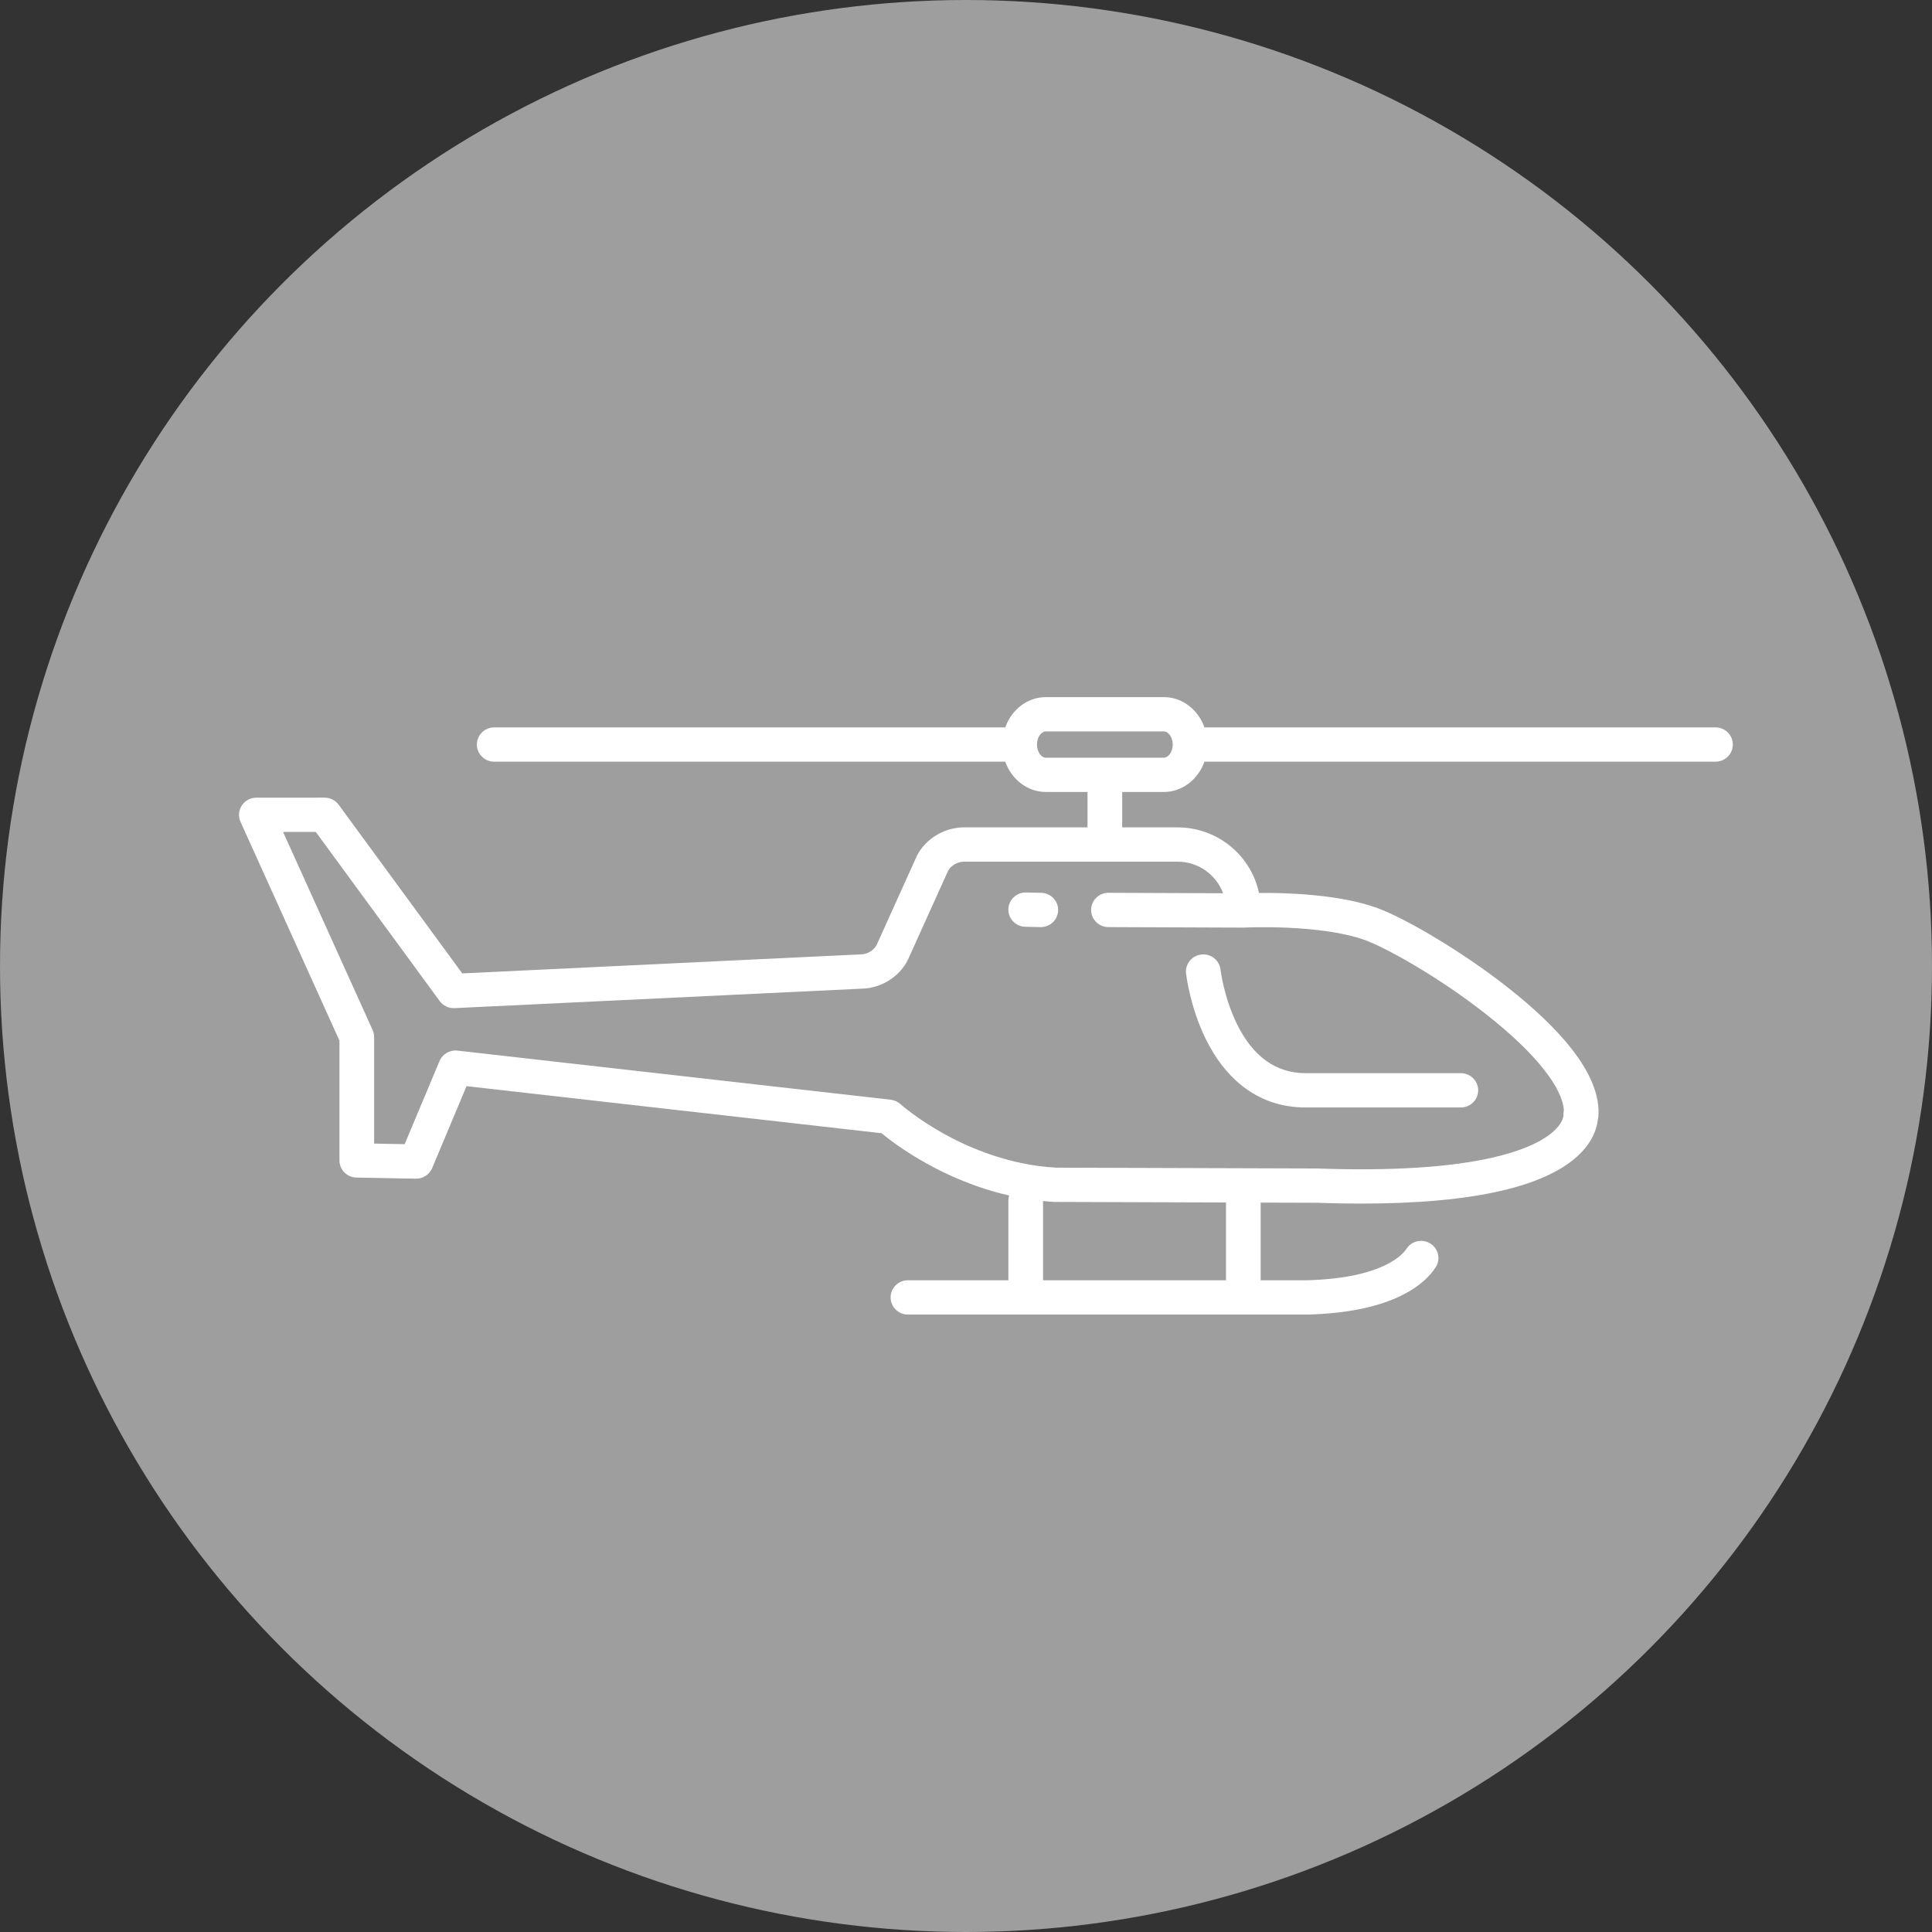 <?xml version="1.0" encoding="UTF-8"?> <svg xmlns="http://www.w3.org/2000/svg" width="97" height="97" viewBox="0 0 97 97" fill="none"><rect x="0" y="0" width="97" height="97" fill="#333333" stroke="none"/><circle cx="48.5" cy="48.5" r="48.5" fill="#9E9E9E"></circle><g clip-path="url(#clip0_922_2960)"><path d="M60.522 52.133C60.998 53.113 61.6 53.902 62.311 54.476C63.234 55.224 64.324 55.603 65.549 55.603H73.345C73.825 55.603 74.215 55.217 74.215 54.742C74.215 54.266 73.825 53.881 73.345 53.881H65.549C64.07 53.881 62.913 53.054 62.108 51.423C61.448 50.085 61.281 48.705 61.278 48.682C61.225 48.211 60.795 47.87 60.318 47.923C59.84 47.975 59.495 48.401 59.548 48.873C59.556 48.94 59.741 50.529 60.522 52.133Z" fill="white"></path><path d="M52.275 44.825L51.516 44.809C51.51 44.809 51.503 44.809 51.497 44.809C51.025 44.809 50.637 45.182 50.627 45.651C50.617 46.127 50.998 46.52 51.479 46.531L52.237 46.547C52.243 46.547 52.25 46.547 52.256 46.547C52.728 46.547 53.116 46.173 53.126 45.704C53.136 45.229 52.755 44.836 52.275 44.825Z" fill="white"></path><path d="M86.13 36.52H60.472C60.155 35.632 59.362 35 58.437 35H52.505C51.58 35 50.788 35.632 50.471 36.52H24.813C24.332 36.52 23.942 36.906 23.942 37.381C23.942 37.856 24.332 38.242 24.813 38.242H50.471C50.788 39.13 51.58 39.762 52.506 39.762H54.601V41.54H48.4C47.33 41.54 46.326 42.208 45.944 43.168L44.069 47.321C44.069 47.321 44.067 47.324 44.067 47.325C44.064 47.332 44.061 47.339 44.058 47.346C44.055 47.353 44.052 47.36 44.049 47.367C44.049 47.369 44.048 47.37 44.048 47.371C43.93 47.682 43.569 47.917 43.208 47.917C43.2 47.917 43.192 47.917 43.185 47.918C43.178 47.918 43.172 47.918 43.165 47.918H43.163C43.163 47.918 43.163 47.918 43.162 47.918L23.209 48.872L17.003 40.403C16.84 40.18 16.578 40.048 16.299 40.048H16.298L12.87 40.049C12.575 40.049 12.3 40.197 12.14 40.442C11.979 40.687 11.955 40.995 12.076 41.262L17.043 52.248V58.261C17.043 58.731 17.423 59.113 17.897 59.122L20.877 59.178C21.235 59.186 21.56 58.974 21.698 58.647L23.423 54.533L44.257 56.895C44.621 57.194 45.416 57.803 46.543 58.428C47.549 58.987 48.972 59.635 50.666 60.022C50.641 60.102 50.627 60.188 50.627 60.276V64.278H45.585C45.104 64.278 44.715 64.664 44.715 65.139C44.715 65.615 45.104 66 45.585 66H65.66C65.669 66 65.677 66 65.685 66C67.575 65.947 69.126 65.637 70.296 65.077C71.315 64.589 71.831 64.017 72.084 63.622C72.341 63.22 72.221 62.688 71.814 62.434C71.408 62.179 70.871 62.299 70.613 62.7C70.457 62.945 69.481 64.17 65.648 64.278H63.295V60.379L66.108 60.388C66.878 60.415 67.618 60.429 68.329 60.429C71.149 60.429 73.501 60.216 75.341 59.794C77.172 59.374 78.517 58.741 79.34 57.914C79.987 57.264 80.175 56.631 80.222 56.223C80.235 56.175 80.244 56.126 80.248 56.075C80.336 55.05 79.879 53.895 78.891 52.64C78.127 51.671 77.049 50.636 75.685 49.565C73.32 47.707 70.505 46.084 69.151 45.59C67.243 44.894 64.554 44.819 63.208 44.831C62.815 42.955 61.131 41.54 59.12 41.54H56.342V39.762H58.437C59.362 39.762 60.155 39.13 60.472 38.242H86.13C86.611 38.242 87 37.857 87 37.381C87 36.906 86.611 36.52 86.13 36.52V36.52ZM61.554 64.278H52.368V60.3C52.555 60.319 52.745 60.334 52.936 60.344C52.95 60.345 52.966 60.345 52.981 60.345L61.554 60.373V64.278H61.554ZM61.408 44.847L55.655 44.825H55.651C55.172 44.825 54.783 45.208 54.781 45.682C54.779 46.158 55.167 46.544 55.648 46.547L62.421 46.573H62.424C62.424 46.573 62.425 46.573 62.425 46.573C62.427 46.573 62.429 46.573 62.432 46.573C62.445 46.573 62.457 46.572 62.47 46.572C62.513 46.569 66.304 46.386 68.548 47.205C69.554 47.572 72.173 49.005 74.602 50.913C75.858 51.9 76.838 52.837 77.518 53.699C78.147 54.497 78.488 55.2 78.516 55.748C78.498 55.827 78.49 55.91 78.495 55.994C78.495 55.997 78.506 56.297 78.099 56.707C77.695 57.113 76.821 57.687 74.948 58.117C72.79 58.612 69.832 58.797 66.156 58.667C66.147 58.667 66.137 58.666 66.128 58.666L53.009 58.624C50.679 58.492 48.694 57.642 47.438 56.951C46.051 56.187 45.217 55.442 45.21 55.435C45.074 55.313 44.903 55.235 44.721 55.214L22.969 52.748C22.584 52.705 22.215 52.919 22.066 53.274L20.317 57.445L18.784 57.417V52.064C18.784 51.943 18.758 51.824 18.708 51.713L14.213 41.77L15.855 41.77L22.076 50.26C22.248 50.495 22.529 50.629 22.823 50.615L43.243 49.639C44.3 49.624 45.286 48.961 45.663 48.011L47.539 43.858C47.546 43.843 47.552 43.827 47.558 43.811C47.559 43.81 47.559 43.809 47.559 43.808C47.677 43.497 48.038 43.262 48.4 43.262H59.12C60.17 43.262 61.067 43.924 61.408 44.847V44.847ZM58.437 38.041H52.505C52.296 38.041 52.063 37.77 52.063 37.381C52.063 36.993 52.296 36.722 52.505 36.722H58.437C58.646 36.722 58.879 36.993 58.879 37.381C58.879 37.77 58.646 38.041 58.437 38.041Z" fill="white"></path></g><defs><clipPath id="clip0_922_2960"><rect width="75" height="31" fill="white" transform="translate(12 35)"></rect></clipPath></defs></svg> 